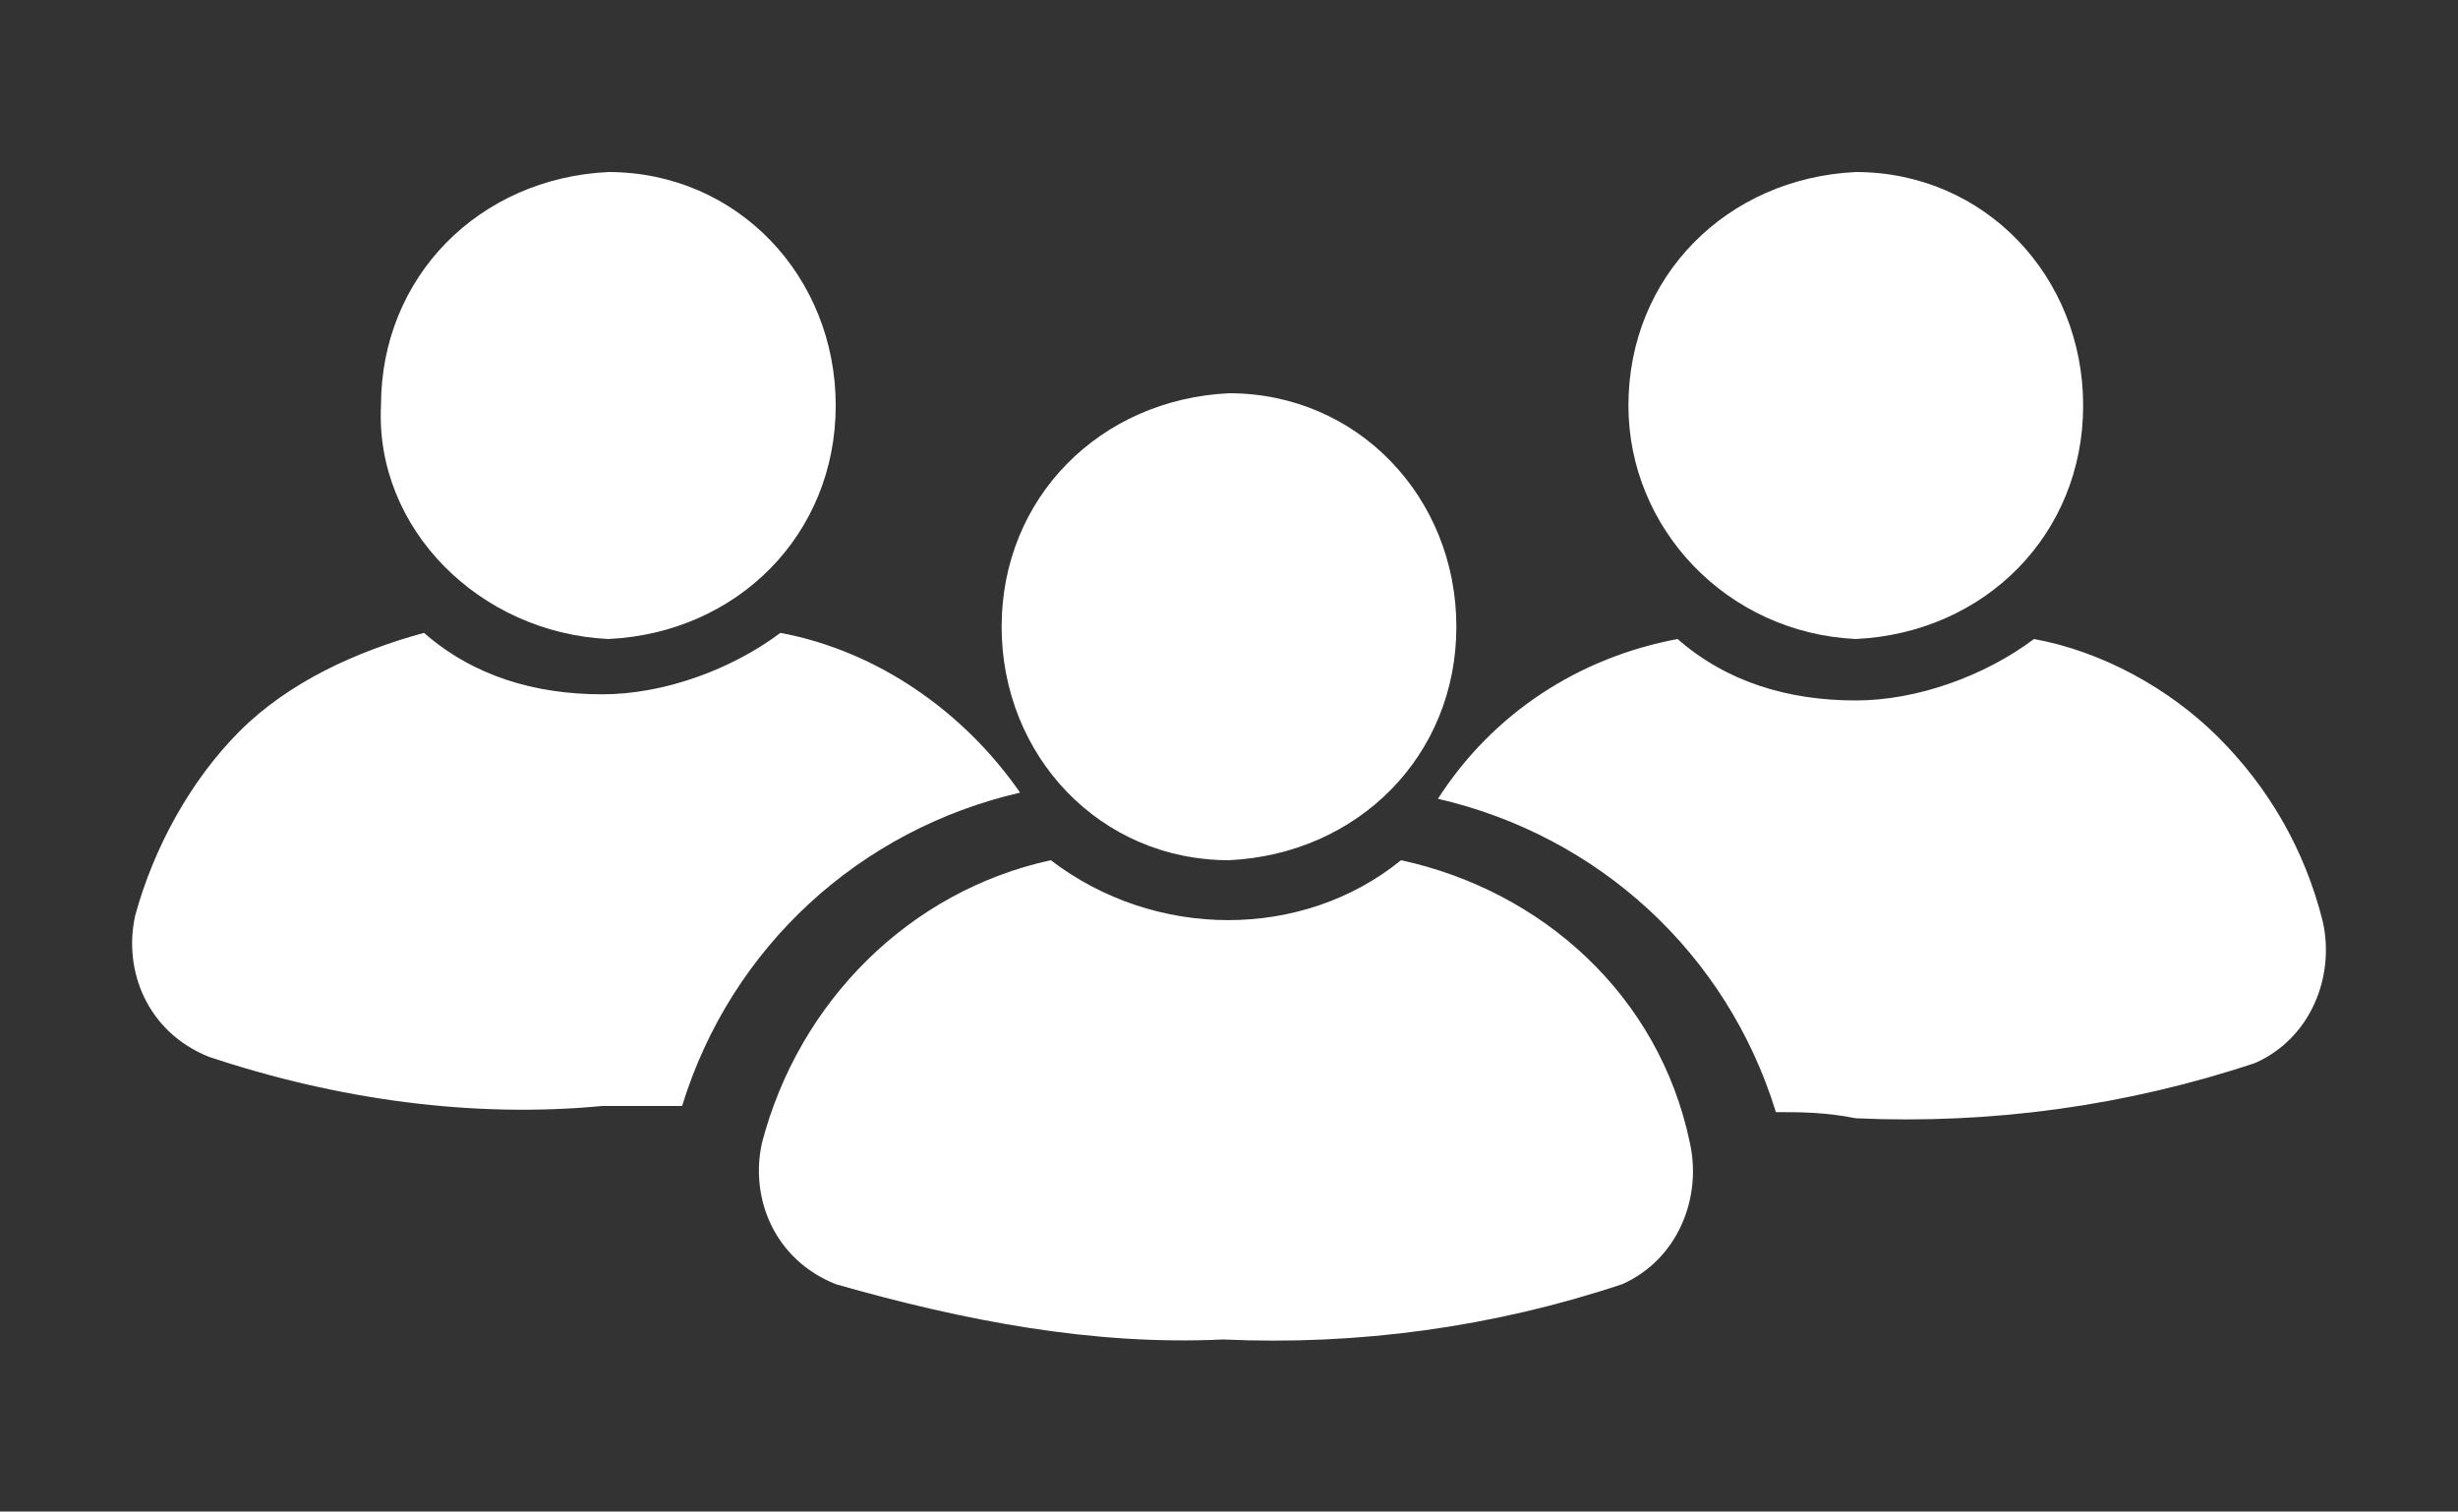 <?xml version="1.0" encoding="UTF-8"?> <svg xmlns="http://www.w3.org/2000/svg" xmlns:xlink="http://www.w3.org/1999/xlink" version="1.1" id="Layer_1" x="0px" y="0px" viewBox="0 0 40 24.6" style="enable-background:new 0 0 40 24.6;" xml:space="preserve"><rect x="0" y="0" width="40" height="24.6" fill="#333333" stroke="none"/> <style type="text/css"> .st0{fill:#FFFFFF;} </style> <path id="Union_44" class="st0" d="M13.6,20.9L13.6,20.9c-1-0.4-1.4-1.4-1.2-2.3c0.6-2.3,2.4-4.1,4.7-4.6c1.7,1.3,4.1,1.3,5.7,0 c2.3,0.5,4.2,2.2,4.7,4.6c0.2,0.9-0.2,1.9-1.1,2.3c-2.1,0.7-4.3,1-6.5,0.9C17.8,21.9,15.7,21.5,13.6,20.9z M28.9,18.1 c-0.8-2.6-2.9-4.5-5.5-5.1c0.9-1.4,2.3-2.3,3.9-2.6c0.8,0.7,1.8,1,2.9,1c1,0,2.1-0.4,2.9-1c1.1,0.2,2.2,0.8,3,1.6 c0.8,0.8,1.4,1.8,1.7,3c0.2,0.9-0.2,1.9-1.1,2.3c-2.1,0.7-4.3,1-6.5,0.9C29.7,18.1,29.3,18.1,28.9,18.1L28.9,18.1z M3.4,17.2 L3.4,17.2c-1-0.4-1.4-1.4-1.2-2.3c0.3-1.1,0.9-2.2,1.7-3c0.8-0.8,1.9-1.3,3-1.6c0.8,0.7,1.8,1,2.9,1c1,0,2.1-0.4,2.9-1 c1.6,0.3,3,1.3,3.9,2.6c-2.6,0.6-4.7,2.5-5.5,5.1c-0.4,0-0.8,0-1.3,0C7.7,18.2,5.5,17.9,3.4,17.2L3.4,17.2z M16.3,10.2 c0-2.1,1.6-3.7,3.7-3.8c2.1,0,3.7,1.7,3.7,3.8c0,2.1-1.6,3.7-3.7,3.8C17.9,14,16.3,12.3,16.3,10.2C16.3,10.2,16.3,10.2,16.3,10.2 L16.3,10.2z M26.5,6.6c0-2.1,1.6-3.7,3.7-3.8c2.1,0,3.7,1.7,3.7,3.8c0,2.1-1.6,3.7-3.7,3.8C28.1,10.3,26.5,8.6,26.5,6.6 C26.5,6.6,26.5,6.6,26.5,6.6L26.5,6.6z M6.2,6.6c0-2.1,1.6-3.7,3.7-3.8c2.1,0,3.7,1.7,3.7,3.8c0,2.1-1.6,3.7-3.7,3.8c0,0,0,0,0,0 C7.8,10.3,6.1,8.6,6.2,6.6C6.2,6.6,6.2,6.6,6.2,6.6L6.2,6.6z"></path> </svg> 